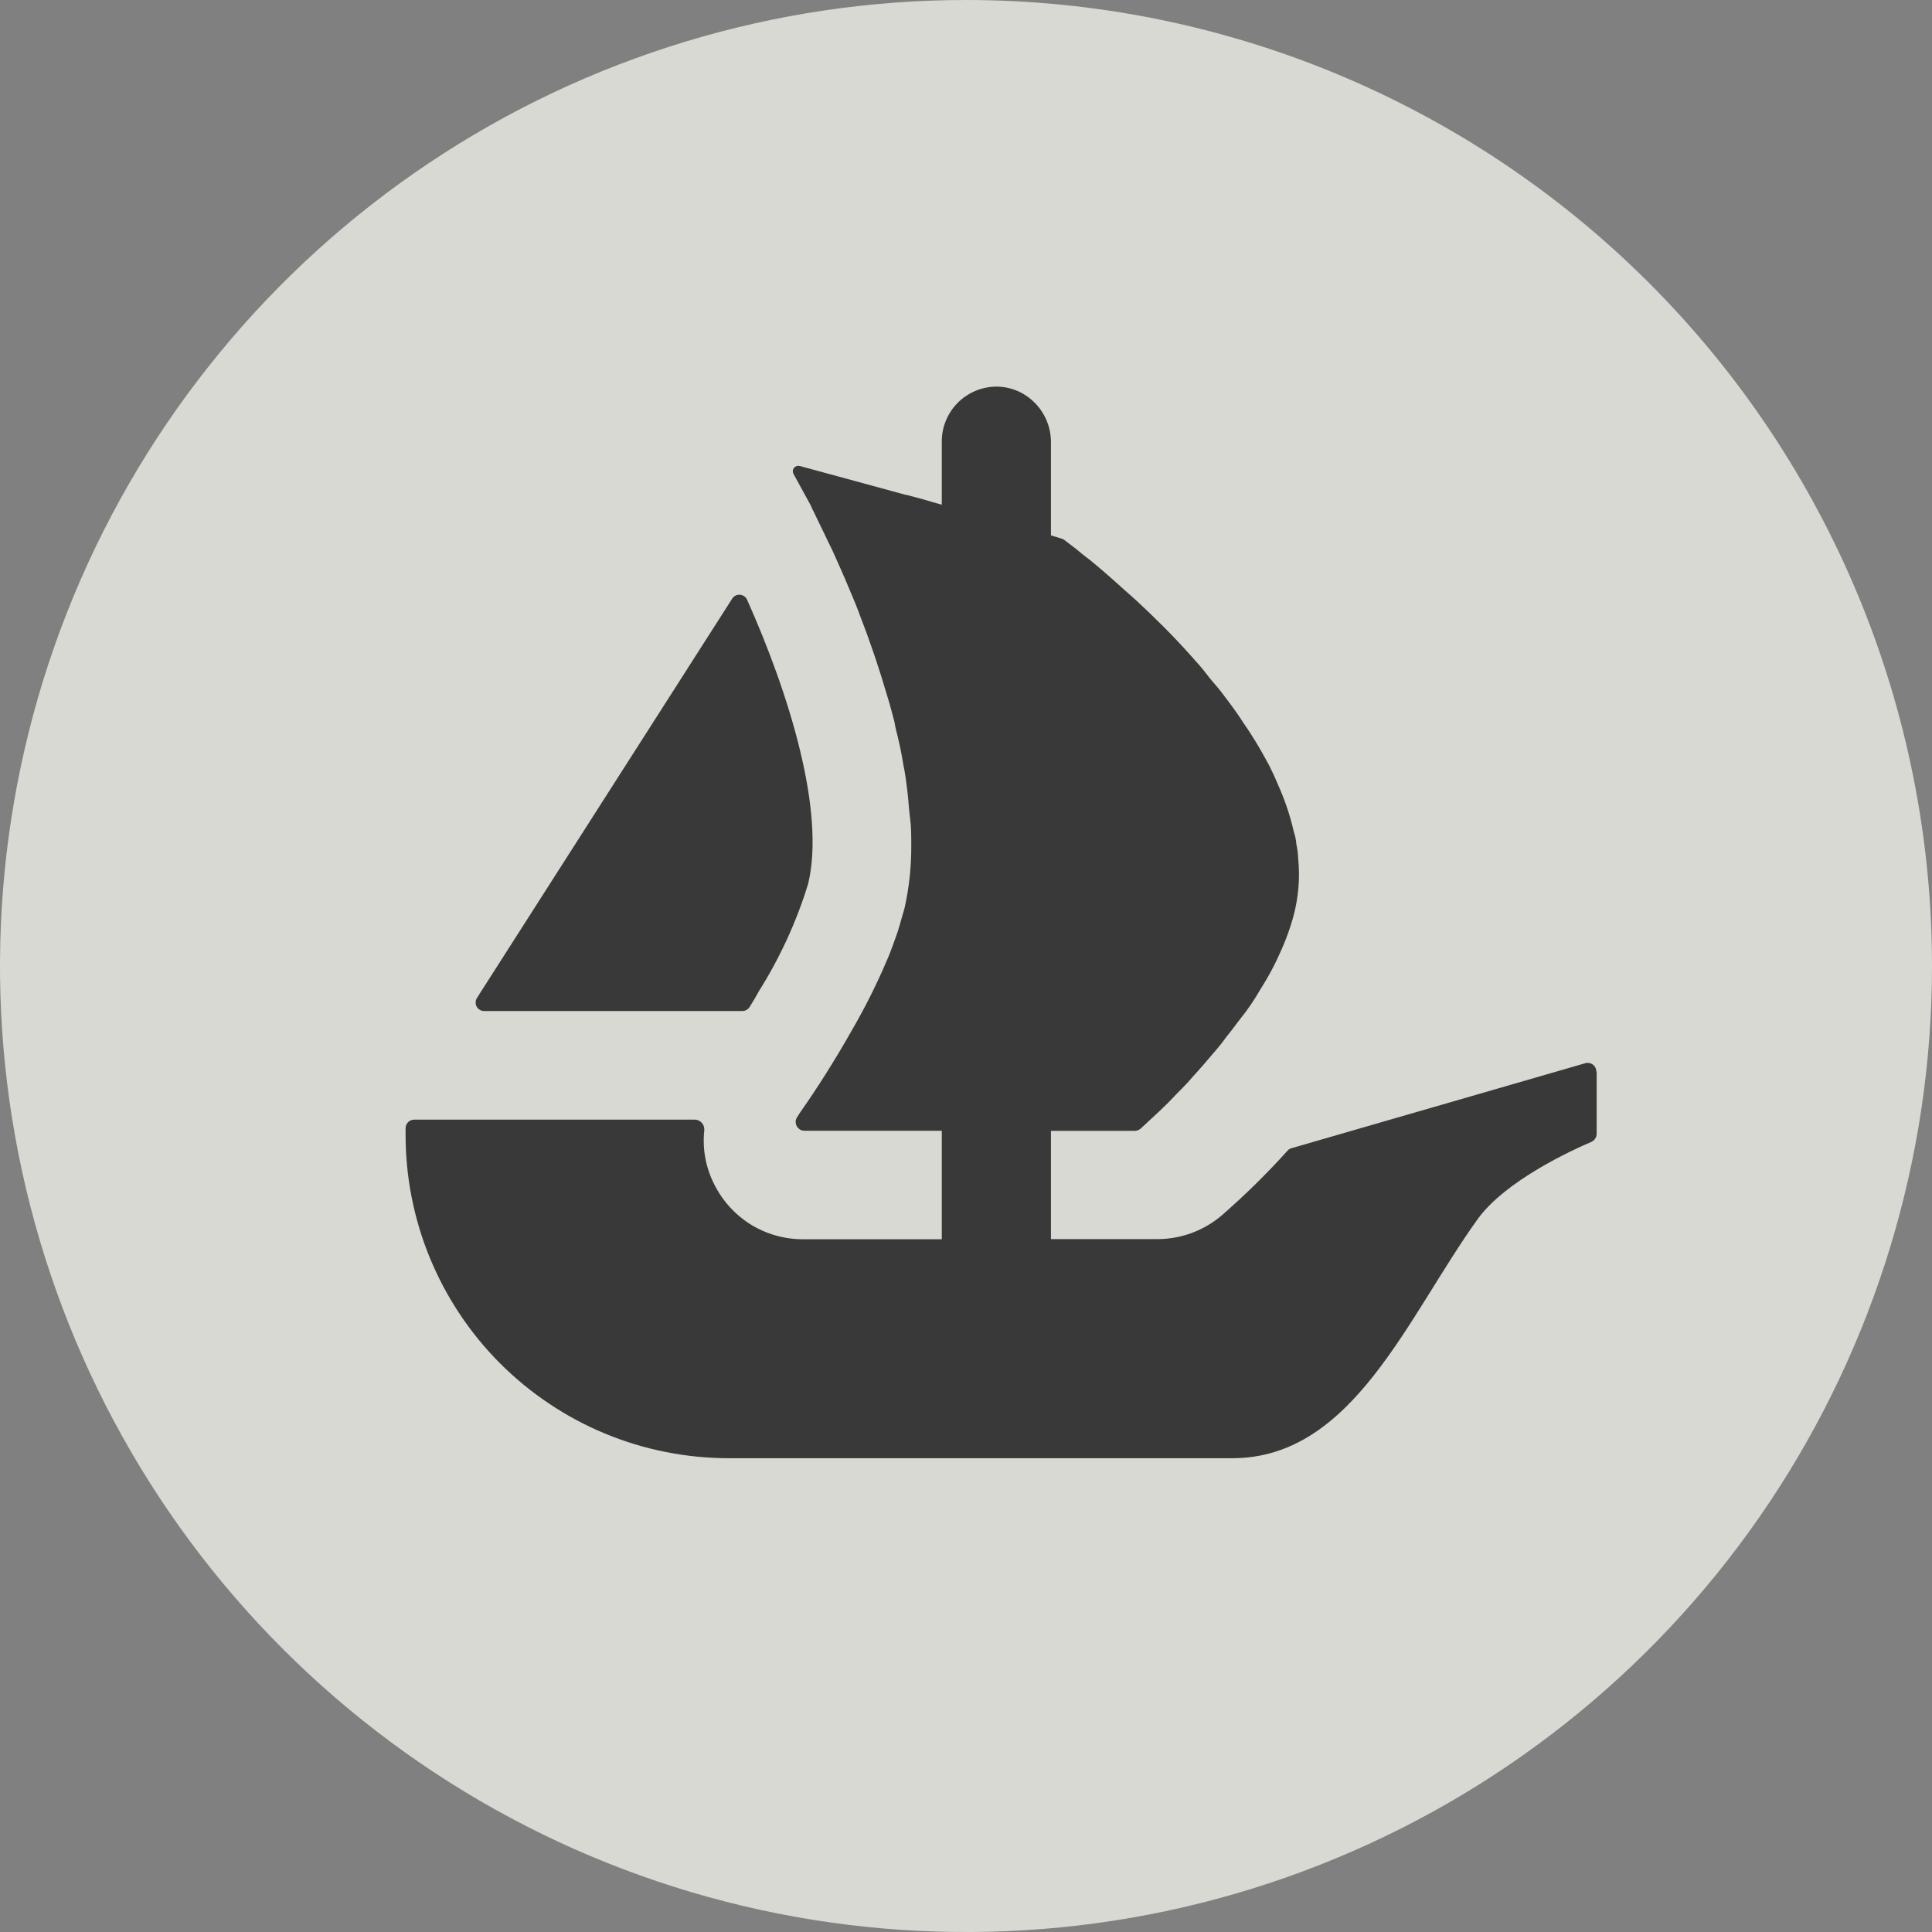 <svg width="30" height="30" viewBox="0 0 30 30" fill="none" xmlns="http://www.w3.org/2000/svg">
	<rect x="0" y="0" width="30" height="30" fill="#808080" stroke="none"/>
	<g opacity="0.7">
		<path
			d="M30 15C30 17.967 29.12 20.867 27.472 23.334C25.824 25.8 23.481 27.723 20.74 28.858C17.999 29.994 14.983 30.291 12.073 29.712C9.163 29.133 6.491 27.704 4.393 25.606C2.295 23.508 0.867 20.835 0.288 17.925C-0.291 15.015 0.007 11.999 1.142 9.259C2.278 6.518 4.201 4.175 6.668 2.527C9.135 0.879 12.035 -0 15.002 9.33602e-08C18.98 0 22.794 1.581 25.607 4.394C28.42 7.207 30 11.022 30 15Z"
			fill="#FFFFF7" />
		<path
			d="M7.402 15.504L7.466 15.402L11.368 9.298C11.38 9.277 11.398 9.26 11.42 9.249C11.441 9.238 11.466 9.233 11.49 9.235C11.514 9.237 11.537 9.245 11.557 9.259C11.577 9.273 11.592 9.292 11.602 9.315C12.254 10.775 12.817 12.592 12.55 13.72C12.37 14.309 12.111 14.872 11.783 15.393C11.737 15.479 11.689 15.56 11.637 15.641C11.624 15.659 11.608 15.674 11.588 15.684C11.569 15.694 11.547 15.7 11.525 15.699H7.509C7.487 15.698 7.466 15.691 7.447 15.679C7.428 15.667 7.413 15.65 7.402 15.631C7.391 15.611 7.386 15.589 7.386 15.567C7.386 15.545 7.391 15.523 7.402 15.504V15.504Z"
			fill="#1B1B1B" />
		<path
			d="M24.793 16.638V17.604C24.793 17.63 24.785 17.657 24.771 17.679C24.756 17.701 24.735 17.72 24.711 17.731C24.408 17.86 23.373 18.335 22.944 18.932C21.847 20.46 21.008 22.643 19.134 22.643H11.317C10.657 22.643 10.003 22.513 9.393 22.26C8.784 22.007 8.23 21.636 7.763 21.168C7.297 20.701 6.928 20.146 6.676 19.535C6.425 18.925 6.296 18.27 6.298 17.61V17.52C6.298 17.484 6.312 17.45 6.337 17.425C6.362 17.4 6.396 17.386 6.432 17.386H10.794C10.814 17.387 10.834 17.392 10.853 17.401C10.871 17.41 10.888 17.423 10.901 17.439C10.914 17.454 10.924 17.473 10.93 17.492C10.936 17.512 10.938 17.533 10.936 17.553C10.905 17.841 10.959 18.132 11.091 18.39C11.218 18.646 11.414 18.862 11.656 19.013C11.899 19.163 12.179 19.243 12.465 19.243H14.624V17.558H12.49C12.465 17.558 12.441 17.551 12.42 17.538C12.399 17.524 12.382 17.506 12.37 17.484C12.359 17.461 12.354 17.436 12.355 17.412C12.357 17.387 12.366 17.363 12.38 17.343C12.402 17.306 12.428 17.269 12.457 17.227C12.658 16.941 12.947 16.496 13.233 15.989C13.434 15.642 13.614 15.283 13.77 14.915C13.802 14.848 13.825 14.781 13.851 14.714C13.892 14.597 13.936 14.488 13.966 14.379C13.996 14.271 14.021 14.19 14.046 14.1C14.118 13.777 14.153 13.447 14.15 13.116C14.15 12.982 14.15 12.842 14.132 12.708C14.113 12.574 14.107 12.415 14.088 12.269C14.07 12.124 14.056 12.01 14.028 11.88C13.998 11.684 13.954 11.49 13.904 11.294L13.889 11.21C13.852 11.075 13.822 10.948 13.779 10.814C13.656 10.392 13.516 9.977 13.369 9.599C13.315 9.447 13.253 9.3 13.191 9.154C13.101 8.933 13.007 8.732 12.924 8.543C12.88 8.458 12.843 8.376 12.806 8.299C12.77 8.222 12.718 8.123 12.676 8.031C12.634 7.939 12.611 7.904 12.586 7.842L12.323 7.362C12.314 7.347 12.31 7.33 12.311 7.313C12.312 7.296 12.318 7.28 12.329 7.266C12.339 7.253 12.354 7.243 12.37 7.237C12.386 7.232 12.404 7.232 12.42 7.236L14.068 7.685H14.08L14.296 7.743L14.535 7.812L14.624 7.837V6.86C14.623 6.748 14.644 6.637 14.687 6.534C14.729 6.43 14.791 6.336 14.87 6.256C14.948 6.177 15.042 6.114 15.145 6.07C15.248 6.027 15.358 6.004 15.47 6.003C15.581 6.003 15.69 6.025 15.792 6.068C15.894 6.11 15.986 6.173 16.064 6.251C16.145 6.331 16.208 6.426 16.252 6.53C16.296 6.635 16.318 6.747 16.319 6.86V8.314L16.486 8.364C16.5 8.369 16.514 8.376 16.526 8.384L16.708 8.523C16.77 8.572 16.837 8.632 16.918 8.69C17.076 8.818 17.265 8.983 17.473 9.172C17.528 9.221 17.583 9.269 17.64 9.32C17.908 9.569 18.209 9.862 18.495 10.185C18.576 10.277 18.663 10.369 18.735 10.466C18.806 10.563 18.902 10.662 18.974 10.758C19.071 10.887 19.175 11.021 19.267 11.162C19.308 11.229 19.359 11.296 19.401 11.363C19.518 11.54 19.621 11.724 19.718 11.906C19.76 11.992 19.804 12.084 19.84 12.174C19.949 12.413 20.033 12.662 20.091 12.919C20.11 12.973 20.122 13.029 20.128 13.086V13.098C20.145 13.174 20.155 13.252 20.158 13.33C20.184 13.587 20.169 13.847 20.115 14.1C20.091 14.209 20.061 14.316 20.025 14.421C19.989 14.529 19.948 14.635 19.902 14.739C19.808 14.957 19.696 15.168 19.568 15.368C19.526 15.442 19.477 15.52 19.427 15.594C19.377 15.668 19.319 15.746 19.26 15.82C19.201 15.893 19.121 16.009 19.046 16.096C18.982 16.187 18.912 16.274 18.838 16.357C18.735 16.479 18.636 16.595 18.534 16.705C18.472 16.779 18.405 16.852 18.338 16.918C18.271 16.983 18.204 17.058 18.142 17.12C18.038 17.224 17.951 17.304 17.88 17.369L17.712 17.525C17.687 17.547 17.655 17.559 17.622 17.56H16.319V19.241H17.97C18.338 19.241 18.694 19.11 18.974 18.87C19.334 18.556 19.675 18.221 19.994 17.866C20.011 17.847 20.033 17.833 20.058 17.828L24.621 16.508C24.641 16.503 24.661 16.503 24.681 16.507C24.701 16.511 24.72 16.52 24.736 16.532C24.752 16.545 24.765 16.561 24.774 16.579C24.783 16.598 24.788 16.618 24.788 16.638H24.793Z"
			fill="#1B1B1B" />
	</g>
</svg>